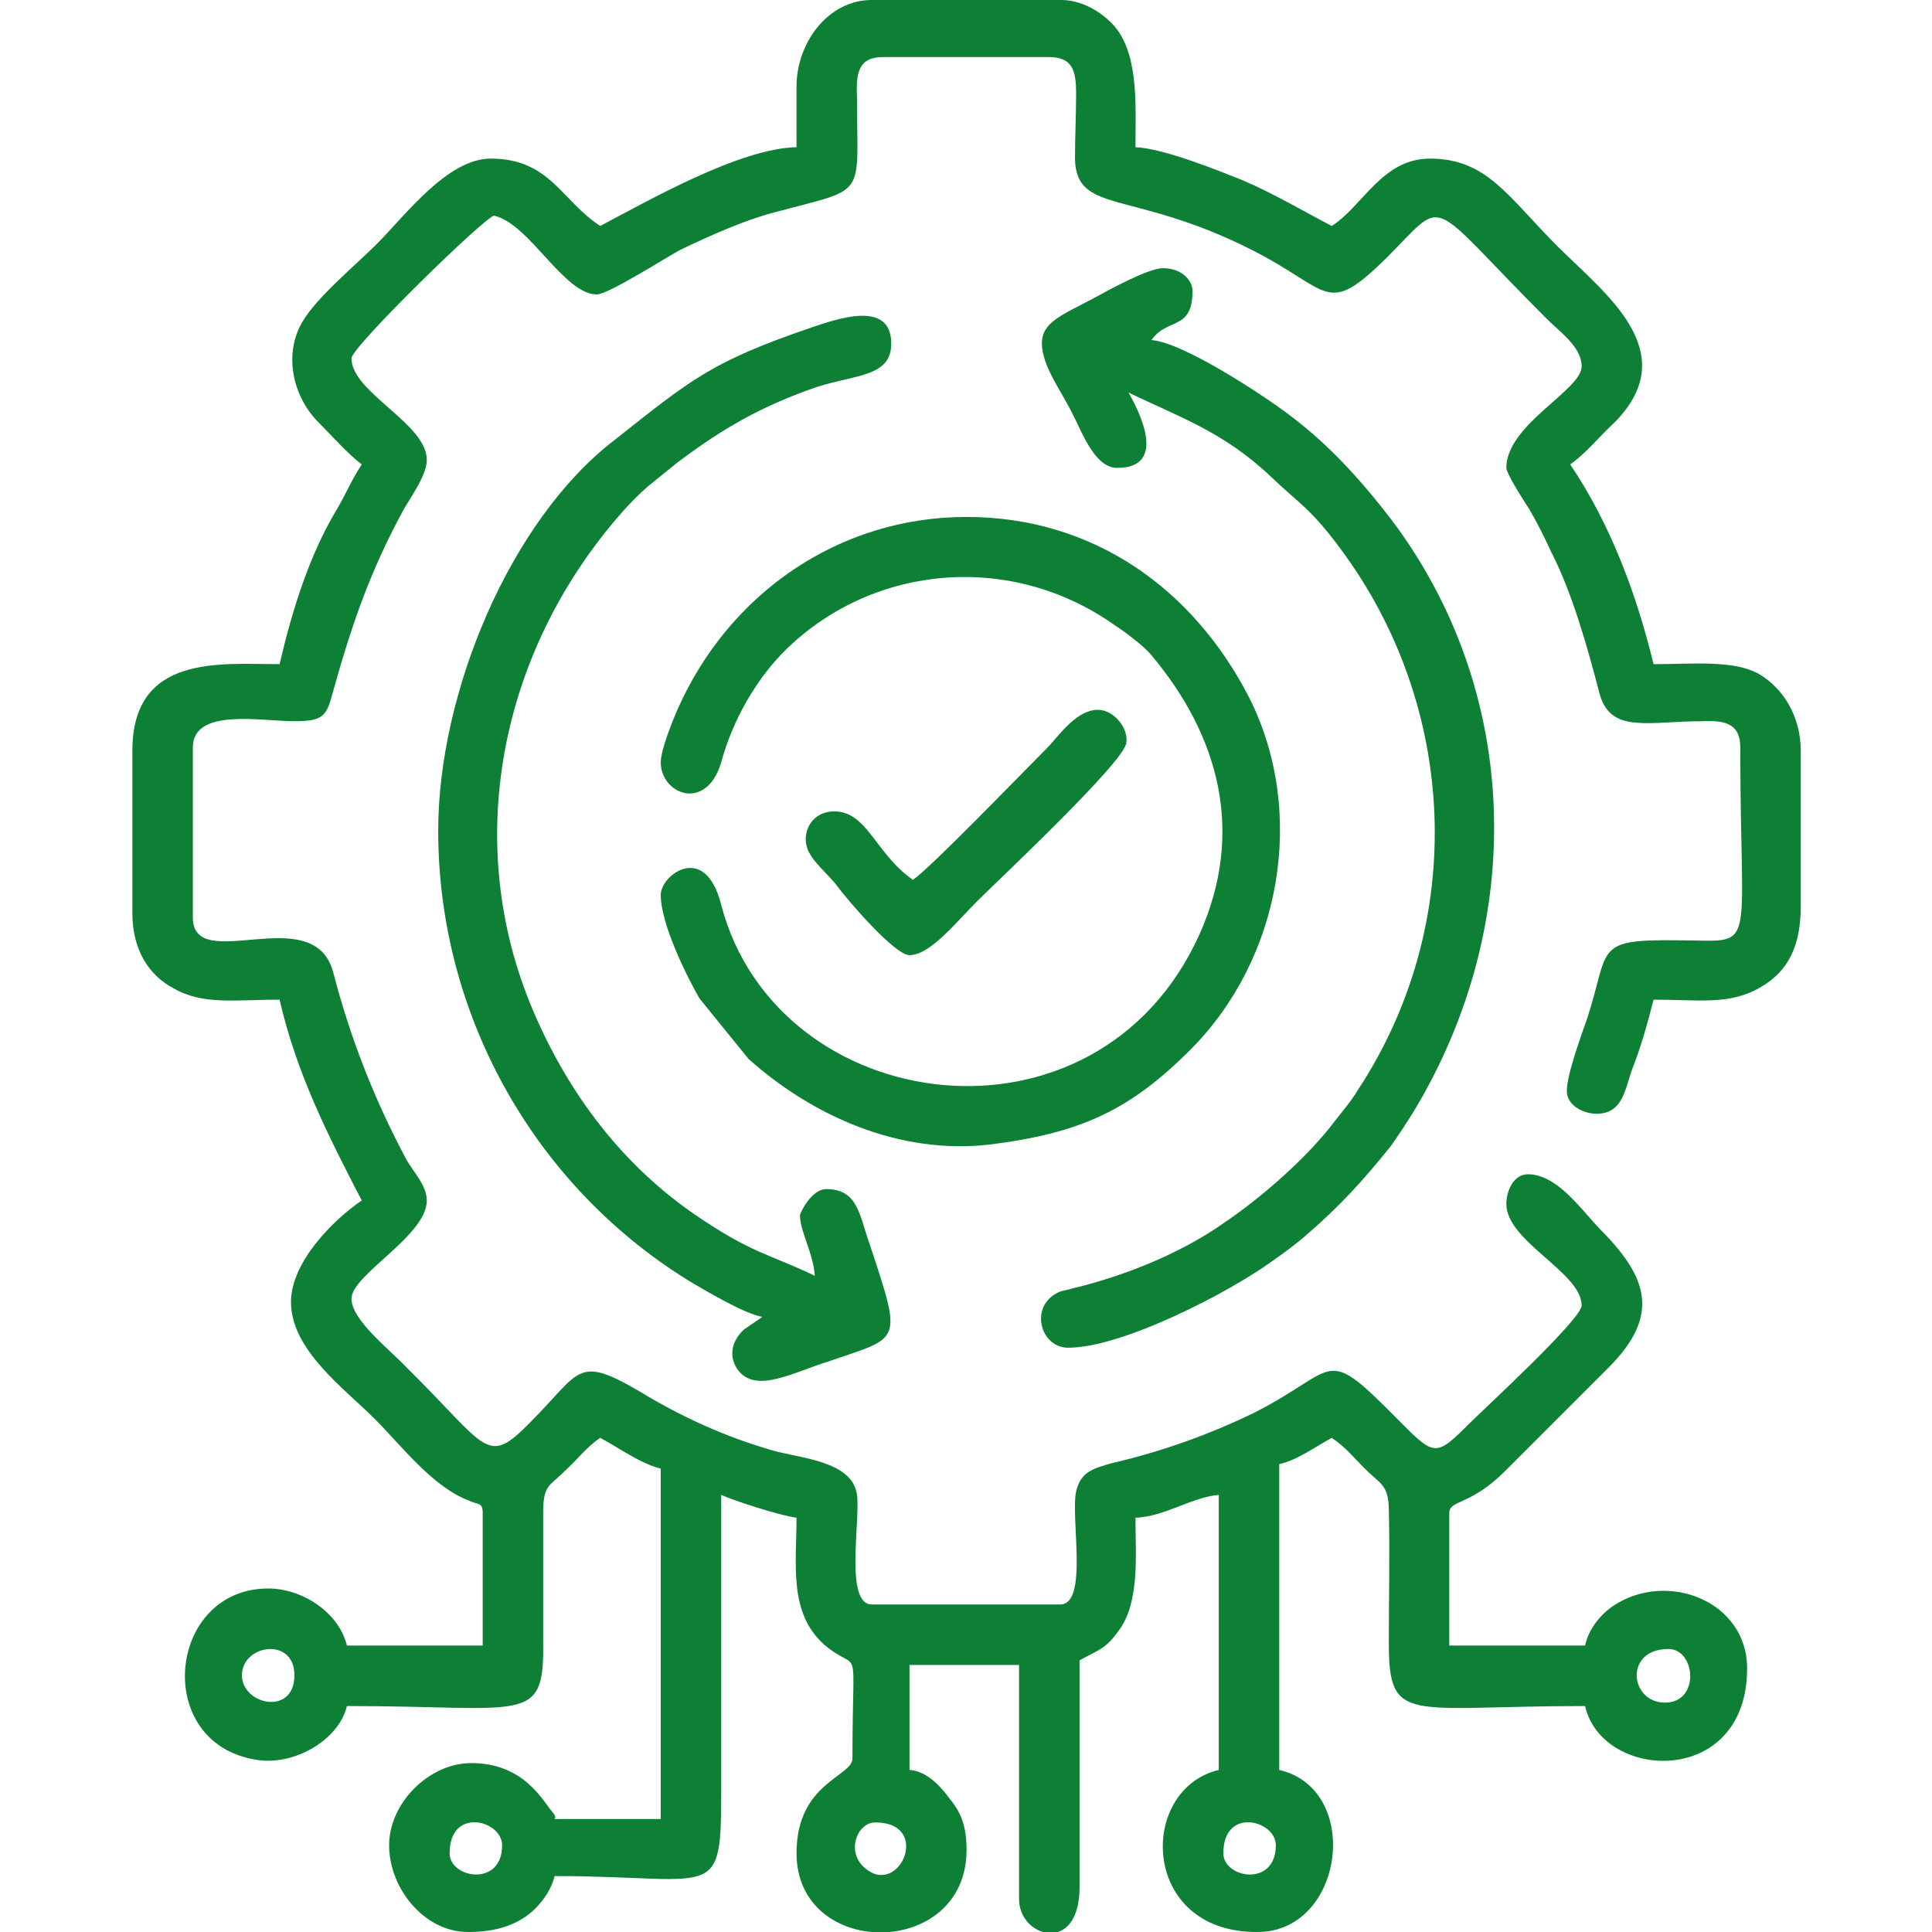<?xml version="1.0" encoding="UTF-8"?>
<!DOCTYPE svg PUBLIC "-//W3C//DTD SVG 1.1//EN" "http://www.w3.org/Graphics/SVG/1.1/DTD/svg11.dtd">
<!-- Creator: CorelDRAW X7 -->
<svg xmlns="http://www.w3.org/2000/svg" xml:space="preserve" width="16.933mm" height="16.933mm" version="1.1" style="shape-rendering:geometricPrecision; text-rendering:geometricPrecision; image-rendering:optimizeQuality; fill-rule:evenodd; clip-rule:evenodd"
viewBox="0 0 1693 1693"
 xmlns:xlink="http://www.w3.org/1999/xlink">
 <defs>
  <style type="text/css">
   <![CDATA[
    .fil0 {fill:none}
    .fil1 {fill:#0D8035}
   ]]>
  </style>
 </defs>
 <g id="Layer_x0020_1">
  <rect class="fil0" width="1693" height="1693"/>
  <g id="_1829780098352">
   <path class="fil1" d="M1072 1624c0,-41 46,-29 46,-7 0,37 -46,29 -46,7zm-308 -1624l166 0c21,0 40,14 49,26 19,26 16,69 16,103 25,1 74,21 94,29 28,12 53,27 78,40 27,-17 44,-59 86,-59 50,0 68,33 112,77 41,41 111,92 50,154 -13,12 -25,27 -39,37 35,52 58,113 73,175 34,0 71,-4 93,9 20,12 36,36 36,67l0 136c0,35 -11,57 -35,71 -27,16 -54,11 -94,11 -5,20 -11,41 -18,59 -7,18 -8,41 -32,41 -11,0 -26,-7 -26,-20 0,-14 12,-47 18,-64 20,-62 5,-69 81,-68 69,0 53,16 53,-169 0,-20 -12,-24 -33,-23 -47,0 -80,11 -90,-23 -11,-42 -24,-89 -43,-126 -6,-13 -12,-25 -19,-37 -4,-6 -20,-31 -20,-36 0,-38 66,-68 66,-89 0,-17 -19,-30 -31,-42 -107,-107 -86,-107 -140,-53 -54,53 -48,28 -120,-8 -104,-52 -152,-30 -153,-79 0,-19 1,-38 1,-57 0,-20 -3,-32 -24,-32l-145 0c-22,0 -24,14 -23,36 0,89 10,78 -72,100 -27,7 -58,21 -83,33 -13,7 -63,39 -73,39 -29,0 -59,-62 -90,-69 -7,0 -125,115 -125,125 0,30 66,57 66,89 0,13 -13,31 -20,43 -30,55 -46,102 -63,163 -5,19 -9,23 -33,23 -29,0 -89,-12 -89,23l0 149c0,51 106,-16 123,48 15,58 36,111 63,162 6,12 19,24 19,38 0,31 -66,65 -66,86 0,19 34,45 48,60 72,71 70,88 109,48 44,-44 40,-59 95,-27 36,22 75,40 117,52 24,7 70,9 74,39 3,23 -11,96 13,96l165 0c25,0 9,-76 14,-99 4,-17 14,-20 32,-25 43,-10 85,-25 124,-44 77,-39 59,-62 130,10 28,28 30,28 58,0 13,-13 99,-92 99,-104 0,-29 -66,-56 -66,-89 0,-11 6,-26 19,-26 25,0 46,30 62,47 42,42 56,76 7,124l-89 89c-31,31 -49,25 -49,37l0 116 119 0c3,-14 13,-27 25,-35 47,-31 117,-4 117,55 0,105 -127,99 -142,33 -156,0 -172,17 -172,-56 0,-39 1,-78 0,-116 0,-22 -8,-23 -21,-36 -10,-10 -17,-19 -29,-27 -13,7 -31,20 -46,23l0 268c73,17 57,142 -19,142l-1 0c-102,0 -104,-125 -33,-142l0 -241c-24,2 -47,19 -73,20 0,31 4,73 -14,98 -12,17 -17,17 -35,27l0 199c0,24 -9,36 -19,39l-13 0c-11,-3 -21,-14 -21,-29l0 -205 -96 0 0 92c15,1 27,14 35,25 10,12 15,24 15,45 0,96 -149,96 -149,3 0,-62 49,-67 49,-83 0,-110 8,-72 -25,-100 -31,-28 -24,-70 -24,-111 -15,-2 -55,-15 -66,-20 0,80 0,161 0,241 0,120 4,93 -146,93 -3,13 -13,26 -22,33 -15,12 -34,16 -53,16l-1 0c-38,0 -69,-38 -69,-76 0,-37 35,-72 72,-72 47,0 63,34 72,44 5,6 -5,5 8,5l86 0 0 -307c-19,-5 -36,-18 -53,-27 -12,8 -20,19 -31,29 -14,14 -19,12 -19,37 0,38 0,75 0,113 1,73 -15,56 -172,56 -7,30 -47,53 -80,47 -91,-15 -77,-150 11,-150 30,0 62,21 69,50l119 0 0 -116c0,-10 -4,-7 -12,-11 -32,-12 -59,-48 -83,-72 -26,-26 -73,-60 -73,-102 0,-35 37,-72 62,-89 -30,-58 -57,-111 -72,-176 -39,0 -67,5 -93,-10 -21,-11 -36,-33 -36,-66l0 -142c0,-85 77,-76 129,-76 11,-47 26,-96 51,-137 8,-14 13,-26 21,-38 -13,-10 -26,-25 -38,-37 -22,-22 -31,-59 -14,-88 13,-22 46,-49 65,-68 25,-25 62,-75 100,-75 52,0 62,37 96,59 42,-22 122,-68 172,-69l0 -53c0,-39 28,-76 66,-76zm-370 1624c0,-41 46,-29 46,-7 0,37 -46,29 -46,7zm373 -27c50,0 21,66 -9,40 -17,-14 -7,-40 9,-40zm692 -105c-31,0 -36,-47 3,-47 24,0 28,47 -3,47zm-1247 -24c0,-27 46,-34 46,0 0,36 -46,26 -46,0z"/>
   <path class="fil1" d="M579 668c0,28 40,44 53,0 10,-37 31,-74 58,-100 77,-74 197,-84 287,-20 8,5 25,18 31,25 61,72 83,157 43,246 -90,199 -370,161 -419,-26 -14,-56 -53,-26 -53,-9 0,26 23,72 34,91l43 53c56,50 132,84 211,75 80,-10 123,-30 176,-83 80,-80 102,-208 52,-308 -49,-96 -137,-159 -248,-159 -112,0 -208,67 -253,168 -4,9 -15,36 -15,47z"/>
   <path class="fil1" d="M913 301c0,20 18,43 27,62 8,15 19,47 39,47 51,0 10,-65 10,-66 43,21 83,34 125,74 24,23 34,27 60,62 104,139 112,329 16,475 -6,10 -13,18 -20,27 -24,32 -64,67 -98,90 -37,26 -86,46 -132,57 -10,3 -9,1 -17,6 -20,14 -10,46 13,46 48,0 142,-49 179,-76 10,-7 21,-15 30,-23 29,-25 50,-48 74,-78 9,-13 13,-19 21,-32 98,-164 93,-366 -21,-517 -27,-35 -55,-66 -90,-92 -21,-16 -92,-63 -120,-65 14,-20 36,-8 36,-43 0,-9 -9,-20 -26,-20 -13,0 -49,20 -60,26 -28,15 -46,21 -46,40z"/>
   <path class="fil1" d="M384 728c0,163 86,314 224,397 14,8 44,26 60,29l-16 11c-11,10 -14,24 -5,36 16,20 47,2 79,-8 64,-22 65,-15 36,-103 -9,-25 -10,-48 -38,-48 -13,0 -23,21 -23,23 0,14 12,34 13,53 -39,-19 -55,-19 -107,-55 -66,-46 -113,-111 -143,-185 -59,-147 -23,-311 81,-429 6,-7 16,-17 23,-23 10,-8 16,-13 26,-21 40,-30 73,-49 122,-66 35,-11 65,-9 65,-38 0,-39 -49,-21 -70,-14 -88,30 -106,46 -173,99 -91,70 -154,221 -154,342z"/>
   <path class="fil1" d="M800 771c-33,-23 -40,-60 -69,-60 -19,0 -28,17 -24,31 3,12 20,25 27,35 9,12 50,60 63,60 18,0 41,-29 59,-47 19,-19 129,-122 131,-139 2,-13 -11,-29 -25,-29 -18,0 -33,21 -43,32 -24,24 -103,106 -119,117z"/>
  </g>
 </g>
</svg>

